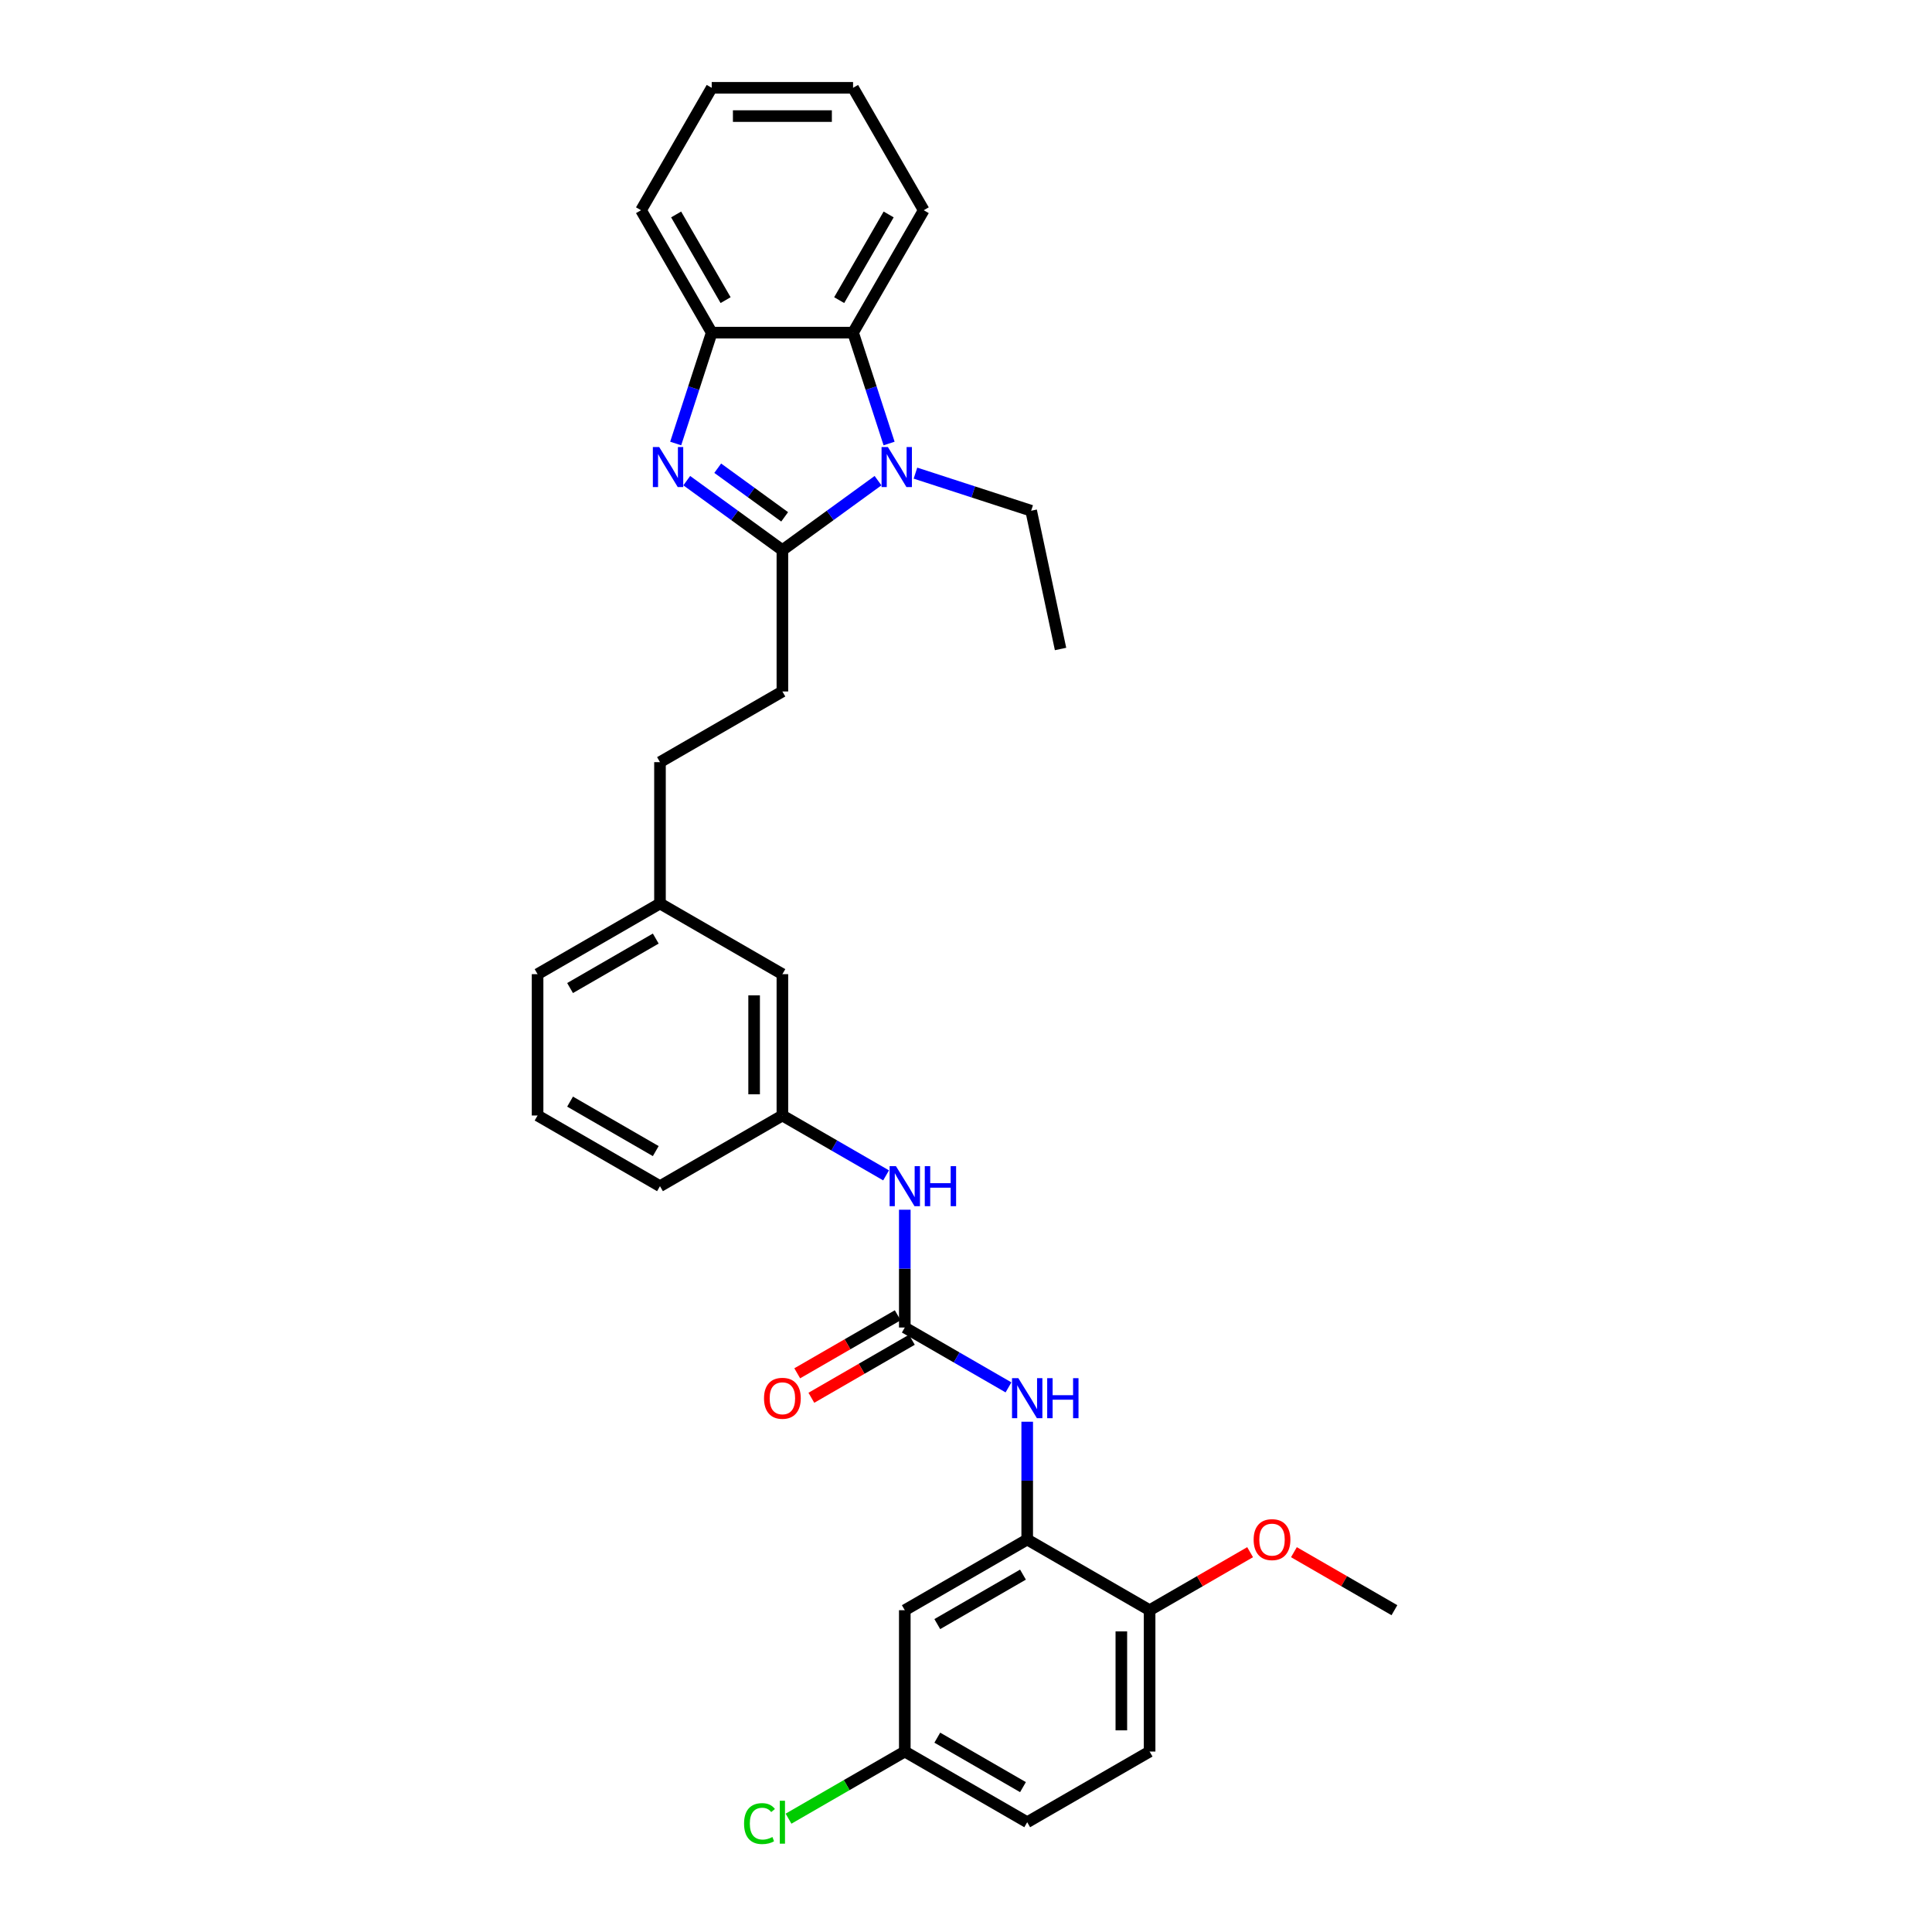 <?xml version='1.0' encoding='iso-8859-1'?>
<svg version='1.1' baseProfile='full'
              xmlns='http://www.w3.org/2000/svg'
                      xmlns:rdkit='http://www.rdkit.org/xml'
                      xmlns:xlink='http://www.w3.org/1999/xlink'
                  xml:space='preserve'
width='1000px' height='1000px' viewBox='0 0 1000 1000'>
<!-- END OF HEADER -->
<rect style='opacity:1.0;fill:#FFFFFF;stroke:none' width='1000' height='1000' x='0' y='0'> </rect>
<path class='bond-0' d='M 404.964,284.749 L 380.214,266.767' style='fill:none;fill-rule:evenodd;stroke:#000000;stroke-width:6px;stroke-linecap:butt;stroke-linejoin:miter;stroke-opacity:1' />
<path class='bond-0' d='M 380.214,266.767 L 355.464,248.785' style='fill:none;fill-rule:evenodd;stroke:#0000FF;stroke-width:6px;stroke-linecap:butt;stroke-linejoin:miter;stroke-opacity:1' />
<path class='bond-0' d='M 406.139,267.517 L 388.814,254.929' style='fill:none;fill-rule:evenodd;stroke:#000000;stroke-width:6px;stroke-linecap:butt;stroke-linejoin:miter;stroke-opacity:1' />
<path class='bond-0' d='M 388.814,254.929 L 371.489,242.342' style='fill:none;fill-rule:evenodd;stroke:#0000FF;stroke-width:6px;stroke-linecap:butt;stroke-linejoin:miter;stroke-opacity:1' />
<path class='bond-1' d='M 404.964,284.749 L 429.714,266.767' style='fill:none;fill-rule:evenodd;stroke:#000000;stroke-width:6px;stroke-linecap:butt;stroke-linejoin:miter;stroke-opacity:1' />
<path class='bond-1' d='M 429.714,266.767 L 454.465,248.785' style='fill:none;fill-rule:evenodd;stroke:#0000FF;stroke-width:6px;stroke-linecap:butt;stroke-linejoin:miter;stroke-opacity:1' />
<path class='bond-9' d='M 404.964,284.749 L 404.964,357.907' style='fill:none;fill-rule:evenodd;stroke:#000000;stroke-width:6px;stroke-linecap:butt;stroke-linejoin:miter;stroke-opacity:1' />
<path class='bond-4' d='M 349.738,229.559 L 359.061,200.864' style='fill:none;fill-rule:evenodd;stroke:#0000FF;stroke-width:6px;stroke-linecap:butt;stroke-linejoin:miter;stroke-opacity:1' />
<path class='bond-4' d='M 359.061,200.864 L 368.385,172.169' style='fill:none;fill-rule:evenodd;stroke:#000000;stroke-width:6px;stroke-linecap:butt;stroke-linejoin:miter;stroke-opacity:1' />
<path class='bond-3' d='M 460.191,229.559 L 450.867,200.864' style='fill:none;fill-rule:evenodd;stroke:#0000FF;stroke-width:6px;stroke-linecap:butt;stroke-linejoin:miter;stroke-opacity:1' />
<path class='bond-3' d='M 450.867,200.864 L 441.543,172.169' style='fill:none;fill-rule:evenodd;stroke:#000000;stroke-width:6px;stroke-linecap:butt;stroke-linejoin:miter;stroke-opacity:1' />
<path class='bond-15' d='M 473.837,244.894 L 503.783,254.624' style='fill:none;fill-rule:evenodd;stroke:#0000FF;stroke-width:6px;stroke-linecap:butt;stroke-linejoin:miter;stroke-opacity:1' />
<path class='bond-15' d='M 503.783,254.624 L 533.729,264.354' style='fill:none;fill-rule:evenodd;stroke:#000000;stroke-width:6px;stroke-linecap:butt;stroke-linejoin:miter;stroke-opacity:1' />
<path class='bond-2' d='M 468.321,687.121 L 468.321,656.636' style='fill:none;fill-rule:evenodd;stroke:#000000;stroke-width:6px;stroke-linecap:butt;stroke-linejoin:miter;stroke-opacity:1' />
<path class='bond-2' d='M 468.321,656.636 L 468.321,626.151' style='fill:none;fill-rule:evenodd;stroke:#0000FF;stroke-width:6px;stroke-linecap:butt;stroke-linejoin:miter;stroke-opacity:1' />
<path class='bond-6' d='M 468.321,687.121 L 495.157,702.615' style='fill:none;fill-rule:evenodd;stroke:#000000;stroke-width:6px;stroke-linecap:butt;stroke-linejoin:miter;stroke-opacity:1' />
<path class='bond-6' d='M 495.157,702.615 L 521.992,718.108' style='fill:none;fill-rule:evenodd;stroke:#0000FF;stroke-width:6px;stroke-linecap:butt;stroke-linejoin:miter;stroke-opacity:1' />
<path class='bond-11' d='M 464.663,680.786 L 438.655,695.802' style='fill:none;fill-rule:evenodd;stroke:#000000;stroke-width:6px;stroke-linecap:butt;stroke-linejoin:miter;stroke-opacity:1' />
<path class='bond-11' d='M 438.655,695.802 L 412.646,710.818' style='fill:none;fill-rule:evenodd;stroke:#FF0000;stroke-width:6px;stroke-linecap:butt;stroke-linejoin:miter;stroke-opacity:1' />
<path class='bond-11' d='M 471.979,693.457 L 445.97,708.473' style='fill:none;fill-rule:evenodd;stroke:#000000;stroke-width:6px;stroke-linecap:butt;stroke-linejoin:miter;stroke-opacity:1' />
<path class='bond-11' d='M 445.97,708.473 L 419.962,723.489' style='fill:none;fill-rule:evenodd;stroke:#FF0000;stroke-width:6px;stroke-linecap:butt;stroke-linejoin:miter;stroke-opacity:1' />
<path class='bond-22' d='M 441.543,172.169 L 478.123,108.812' style='fill:none;fill-rule:evenodd;stroke:#000000;stroke-width:6px;stroke-linecap:butt;stroke-linejoin:miter;stroke-opacity:1' />
<path class='bond-22' d='M 434.359,155.35 L 459.964,111' style='fill:none;fill-rule:evenodd;stroke:#000000;stroke-width:6px;stroke-linecap:butt;stroke-linejoin:miter;stroke-opacity:1' />
<path class='bond-31' d='M 441.543,172.169 L 368.385,172.169' style='fill:none;fill-rule:evenodd;stroke:#000000;stroke-width:6px;stroke-linecap:butt;stroke-linejoin:miter;stroke-opacity:1' />
<path class='bond-23' d='M 368.385,172.169 L 331.805,108.812' style='fill:none;fill-rule:evenodd;stroke:#000000;stroke-width:6px;stroke-linecap:butt;stroke-linejoin:miter;stroke-opacity:1' />
<path class='bond-23' d='M 375.569,155.35 L 349.964,111' style='fill:none;fill-rule:evenodd;stroke:#000000;stroke-width:6px;stroke-linecap:butt;stroke-linejoin:miter;stroke-opacity:1' />
<path class='bond-5' d='M 531.679,796.859 L 531.679,766.374' style='fill:none;fill-rule:evenodd;stroke:#000000;stroke-width:6px;stroke-linecap:butt;stroke-linejoin:miter;stroke-opacity:1' />
<path class='bond-5' d='M 531.679,766.374 L 531.679,735.889' style='fill:none;fill-rule:evenodd;stroke:#0000FF;stroke-width:6px;stroke-linecap:butt;stroke-linejoin:miter;stroke-opacity:1' />
<path class='bond-8' d='M 531.679,796.859 L 468.321,833.439' style='fill:none;fill-rule:evenodd;stroke:#000000;stroke-width:6px;stroke-linecap:butt;stroke-linejoin:miter;stroke-opacity:1' />
<path class='bond-8' d='M 529.491,815.018 L 485.141,840.623' style='fill:none;fill-rule:evenodd;stroke:#000000;stroke-width:6px;stroke-linecap:butt;stroke-linejoin:miter;stroke-opacity:1' />
<path class='bond-10' d='M 531.679,796.859 L 595.036,833.439' style='fill:none;fill-rule:evenodd;stroke:#000000;stroke-width:6px;stroke-linecap:butt;stroke-linejoin:miter;stroke-opacity:1' />
<path class='bond-7' d='M 458.635,608.37 L 431.8,592.877' style='fill:none;fill-rule:evenodd;stroke:#0000FF;stroke-width:6px;stroke-linecap:butt;stroke-linejoin:miter;stroke-opacity:1' />
<path class='bond-7' d='M 431.8,592.877 L 404.964,577.383' style='fill:none;fill-rule:evenodd;stroke:#000000;stroke-width:6px;stroke-linecap:butt;stroke-linejoin:miter;stroke-opacity:1' />
<path class='bond-14' d='M 468.321,833.439 L 468.321,906.597' style='fill:none;fill-rule:evenodd;stroke:#000000;stroke-width:6px;stroke-linecap:butt;stroke-linejoin:miter;stroke-opacity:1' />
<path class='bond-17' d='M 404.964,357.907 L 341.607,394.487' style='fill:none;fill-rule:evenodd;stroke:#000000;stroke-width:6px;stroke-linecap:butt;stroke-linejoin:miter;stroke-opacity:1' />
<path class='bond-13' d='M 595.036,833.439 L 595.036,906.597' style='fill:none;fill-rule:evenodd;stroke:#000000;stroke-width:6px;stroke-linecap:butt;stroke-linejoin:miter;stroke-opacity:1' />
<path class='bond-13' d='M 580.404,844.412 L 580.404,895.623' style='fill:none;fill-rule:evenodd;stroke:#000000;stroke-width:6px;stroke-linecap:butt;stroke-linejoin:miter;stroke-opacity:1' />
<path class='bond-21' d='M 595.036,833.439 L 621.045,818.422' style='fill:none;fill-rule:evenodd;stroke:#000000;stroke-width:6px;stroke-linecap:butt;stroke-linejoin:miter;stroke-opacity:1' />
<path class='bond-21' d='M 621.045,818.422 L 647.054,803.406' style='fill:none;fill-rule:evenodd;stroke:#FF0000;stroke-width:6px;stroke-linecap:butt;stroke-linejoin:miter;stroke-opacity:1' />
<path class='bond-12' d='M 404.964,577.383 L 404.964,504.225' style='fill:none;fill-rule:evenodd;stroke:#000000;stroke-width:6px;stroke-linecap:butt;stroke-linejoin:miter;stroke-opacity:1' />
<path class='bond-12' d='M 390.332,566.41 L 390.332,515.198' style='fill:none;fill-rule:evenodd;stroke:#000000;stroke-width:6px;stroke-linecap:butt;stroke-linejoin:miter;stroke-opacity:1' />
<path class='bond-33' d='M 404.964,577.383 L 341.607,613.963' style='fill:none;fill-rule:evenodd;stroke:#000000;stroke-width:6px;stroke-linecap:butt;stroke-linejoin:miter;stroke-opacity:1' />
<path class='bond-18' d='M 595.036,906.597 L 531.679,943.177' style='fill:none;fill-rule:evenodd;stroke:#000000;stroke-width:6px;stroke-linecap:butt;stroke-linejoin:miter;stroke-opacity:1' />
<path class='bond-20' d='M 468.321,906.597 L 438.23,923.97' style='fill:none;fill-rule:evenodd;stroke:#000000;stroke-width:6px;stroke-linecap:butt;stroke-linejoin:miter;stroke-opacity:1' />
<path class='bond-20' d='M 438.23,923.97 L 408.139,941.343' style='fill:none;fill-rule:evenodd;stroke:#00CC00;stroke-width:6px;stroke-linecap:butt;stroke-linejoin:miter;stroke-opacity:1' />
<path class='bond-34' d='M 468.321,906.597 L 531.679,943.177' style='fill:none;fill-rule:evenodd;stroke:#000000;stroke-width:6px;stroke-linecap:butt;stroke-linejoin:miter;stroke-opacity:1' />
<path class='bond-34' d='M 485.141,899.413 L 529.491,925.018' style='fill:none;fill-rule:evenodd;stroke:#000000;stroke-width:6px;stroke-linecap:butt;stroke-linejoin:miter;stroke-opacity:1' />
<path class='bond-28' d='M 533.729,264.354 L 548.939,335.914' style='fill:none;fill-rule:evenodd;stroke:#000000;stroke-width:6px;stroke-linecap:butt;stroke-linejoin:miter;stroke-opacity:1' />
<path class='bond-16' d='M 404.964,504.225 L 341.607,467.645' style='fill:none;fill-rule:evenodd;stroke:#000000;stroke-width:6px;stroke-linecap:butt;stroke-linejoin:miter;stroke-opacity:1' />
<path class='bond-19' d='M 341.607,394.487 L 341.607,467.645' style='fill:none;fill-rule:evenodd;stroke:#000000;stroke-width:6px;stroke-linecap:butt;stroke-linejoin:miter;stroke-opacity:1' />
<path class='bond-26' d='M 341.607,467.645 L 278.25,504.225' style='fill:none;fill-rule:evenodd;stroke:#000000;stroke-width:6px;stroke-linecap:butt;stroke-linejoin:miter;stroke-opacity:1' />
<path class='bond-26' d='M 339.419,485.804 L 295.069,511.409' style='fill:none;fill-rule:evenodd;stroke:#000000;stroke-width:6px;stroke-linecap:butt;stroke-linejoin:miter;stroke-opacity:1' />
<path class='bond-27' d='M 669.733,803.406 L 695.742,818.422' style='fill:none;fill-rule:evenodd;stroke:#FF0000;stroke-width:6px;stroke-linecap:butt;stroke-linejoin:miter;stroke-opacity:1' />
<path class='bond-27' d='M 695.742,818.422 L 721.75,833.439' style='fill:none;fill-rule:evenodd;stroke:#000000;stroke-width:6px;stroke-linecap:butt;stroke-linejoin:miter;stroke-opacity:1' />
<path class='bond-29' d='M 478.123,108.812 L 441.543,45.455' style='fill:none;fill-rule:evenodd;stroke:#000000;stroke-width:6px;stroke-linecap:butt;stroke-linejoin:miter;stroke-opacity:1' />
<path class='bond-30' d='M 331.805,108.812 L 368.385,45.455' style='fill:none;fill-rule:evenodd;stroke:#000000;stroke-width:6px;stroke-linecap:butt;stroke-linejoin:miter;stroke-opacity:1' />
<path class='bond-24' d='M 278.25,577.383 L 278.25,504.225' style='fill:none;fill-rule:evenodd;stroke:#000000;stroke-width:6px;stroke-linecap:butt;stroke-linejoin:miter;stroke-opacity:1' />
<path class='bond-25' d='M 278.25,577.383 L 341.607,613.963' style='fill:none;fill-rule:evenodd;stroke:#000000;stroke-width:6px;stroke-linecap:butt;stroke-linejoin:miter;stroke-opacity:1' />
<path class='bond-25' d='M 295.069,570.199 L 339.419,595.804' style='fill:none;fill-rule:evenodd;stroke:#000000;stroke-width:6px;stroke-linecap:butt;stroke-linejoin:miter;stroke-opacity:1' />
<path class='bond-32' d='M 441.543,45.455 L 368.385,45.455' style='fill:none;fill-rule:evenodd;stroke:#000000;stroke-width:6px;stroke-linecap:butt;stroke-linejoin:miter;stroke-opacity:1' />
<path class='bond-32' d='M 430.57,60.086 L 379.359,60.086' style='fill:none;fill-rule:evenodd;stroke:#000000;stroke-width:6px;stroke-linecap:butt;stroke-linejoin:miter;stroke-opacity:1' />
<path  class='atom-1' d='M 341.198 231.388
L 347.987 242.362
Q 348.66 243.444, 349.743 245.405
Q 350.825 247.366, 350.884 247.483
L 350.884 231.388
L 353.635 231.388
L 353.635 252.106
L 350.796 252.106
L 343.51 240.108
Q 342.661 238.704, 341.754 237.094
Q 340.876 235.485, 340.613 234.987
L 340.613 252.106
L 337.92 252.106
L 337.92 231.388
L 341.198 231.388
' fill='#0000FF'/>
<path  class='atom-2' d='M 459.571 231.388
L 466.36 242.362
Q 467.033 243.444, 468.116 245.405
Q 469.199 247.366, 469.257 247.483
L 469.257 231.388
L 472.008 231.388
L 472.008 252.106
L 469.169 252.106
L 461.883 240.108
Q 461.034 238.704, 460.127 237.094
Q 459.249 235.485, 458.986 234.987
L 458.986 252.106
L 456.293 252.106
L 456.293 231.388
L 459.571 231.388
' fill='#0000FF'/>
<path  class='atom-7' d='M 527.099 713.341
L 533.888 724.315
Q 534.561 725.398, 535.644 727.359
Q 536.727 729.319, 536.785 729.436
L 536.785 713.341
L 539.536 713.341
L 539.536 734.06
L 536.697 734.06
L 529.411 722.062
Q 528.562 720.657, 527.655 719.048
Q 526.777 717.438, 526.514 716.941
L 526.514 734.06
L 523.821 734.06
L 523.821 713.341
L 527.099 713.341
' fill='#0000FF'/>
<path  class='atom-7' d='M 542.023 713.341
L 544.833 713.341
L 544.833 722.15
L 555.426 722.15
L 555.426 713.341
L 558.235 713.341
L 558.235 734.06
L 555.426 734.06
L 555.426 724.491
L 544.833 724.491
L 544.833 734.06
L 542.023 734.06
L 542.023 713.341
' fill='#0000FF'/>
<path  class='atom-8' d='M 463.742 603.603
L 470.531 614.577
Q 471.204 615.66, 472.287 617.621
Q 473.369 619.581, 473.428 619.698
L 473.428 603.603
L 476.179 603.603
L 476.179 624.322
L 473.34 624.322
L 466.053 612.324
Q 465.205 610.919, 464.298 609.31
Q 463.42 607.7, 463.156 607.203
L 463.156 624.322
L 460.464 624.322
L 460.464 603.603
L 463.742 603.603
' fill='#0000FF'/>
<path  class='atom-8' d='M 478.666 603.603
L 481.475 603.603
L 481.475 612.412
L 492.069 612.412
L 492.069 603.603
L 494.878 603.603
L 494.878 624.322
L 492.069 624.322
L 492.069 614.753
L 481.475 614.753
L 481.475 624.322
L 478.666 624.322
L 478.666 603.603
' fill='#0000FF'/>
<path  class='atom-12' d='M 395.453 723.759
Q 395.453 718.784, 397.912 716.004
Q 400.37 713.224, 404.964 713.224
Q 409.558 713.224, 412.017 716.004
Q 414.475 718.784, 414.475 723.759
Q 414.475 728.792, 411.987 731.66
Q 409.5 734.499, 404.964 734.499
Q 400.399 734.499, 397.912 731.66
Q 395.453 728.822, 395.453 723.759
M 404.964 732.158
Q 408.125 732.158, 409.822 730.051
Q 411.548 727.915, 411.548 723.759
Q 411.548 719.692, 409.822 717.643
Q 408.125 715.565, 404.964 715.565
Q 401.804 715.565, 400.077 717.614
Q 398.38 719.662, 398.38 723.759
Q 398.38 727.944, 400.077 730.051
Q 401.804 732.158, 404.964 732.158
' fill='#FF0000'/>
<path  class='atom-21' d='M 385.123 943.894
Q 385.123 938.743, 387.523 936.051
Q 389.952 933.329, 394.546 933.329
Q 398.819 933.329, 401.101 936.344
L 399.17 937.924
Q 397.502 935.729, 394.546 935.729
Q 391.415 935.729, 389.747 937.836
Q 388.108 939.914, 388.108 943.894
Q 388.108 947.99, 389.806 950.097
Q 391.532 952.204, 394.868 952.204
Q 397.151 952.204, 399.814 950.829
L 400.633 953.024
Q 399.55 953.726, 397.912 954.136
Q 396.273 954.545, 394.459 954.545
Q 389.952 954.545, 387.523 951.795
Q 385.123 949.044, 385.123 943.894
' fill='#00CC00'/>
<path  class='atom-21' d='M 403.618 932.071
L 406.31 932.071
L 406.31 954.282
L 403.618 954.282
L 403.618 932.071
' fill='#00CC00'/>
<path  class='atom-22' d='M 648.883 796.918
Q 648.883 791.943, 651.341 789.163
Q 653.799 786.383, 658.393 786.383
Q 662.988 786.383, 665.446 789.163
Q 667.904 791.943, 667.904 796.918
Q 667.904 801.951, 665.416 804.819
Q 662.929 807.657, 658.393 807.657
Q 653.828 807.657, 651.341 804.819
Q 648.883 801.98, 648.883 796.918
M 658.393 805.316
Q 661.554 805.316, 663.251 803.209
Q 664.977 801.073, 664.977 796.918
Q 664.977 792.85, 663.251 790.802
Q 661.554 788.724, 658.393 788.724
Q 655.233 788.724, 653.506 790.772
Q 651.809 792.821, 651.809 796.918
Q 651.809 801.102, 653.506 803.209
Q 655.233 805.316, 658.393 805.316
' fill='#FF0000'/>
</svg>
